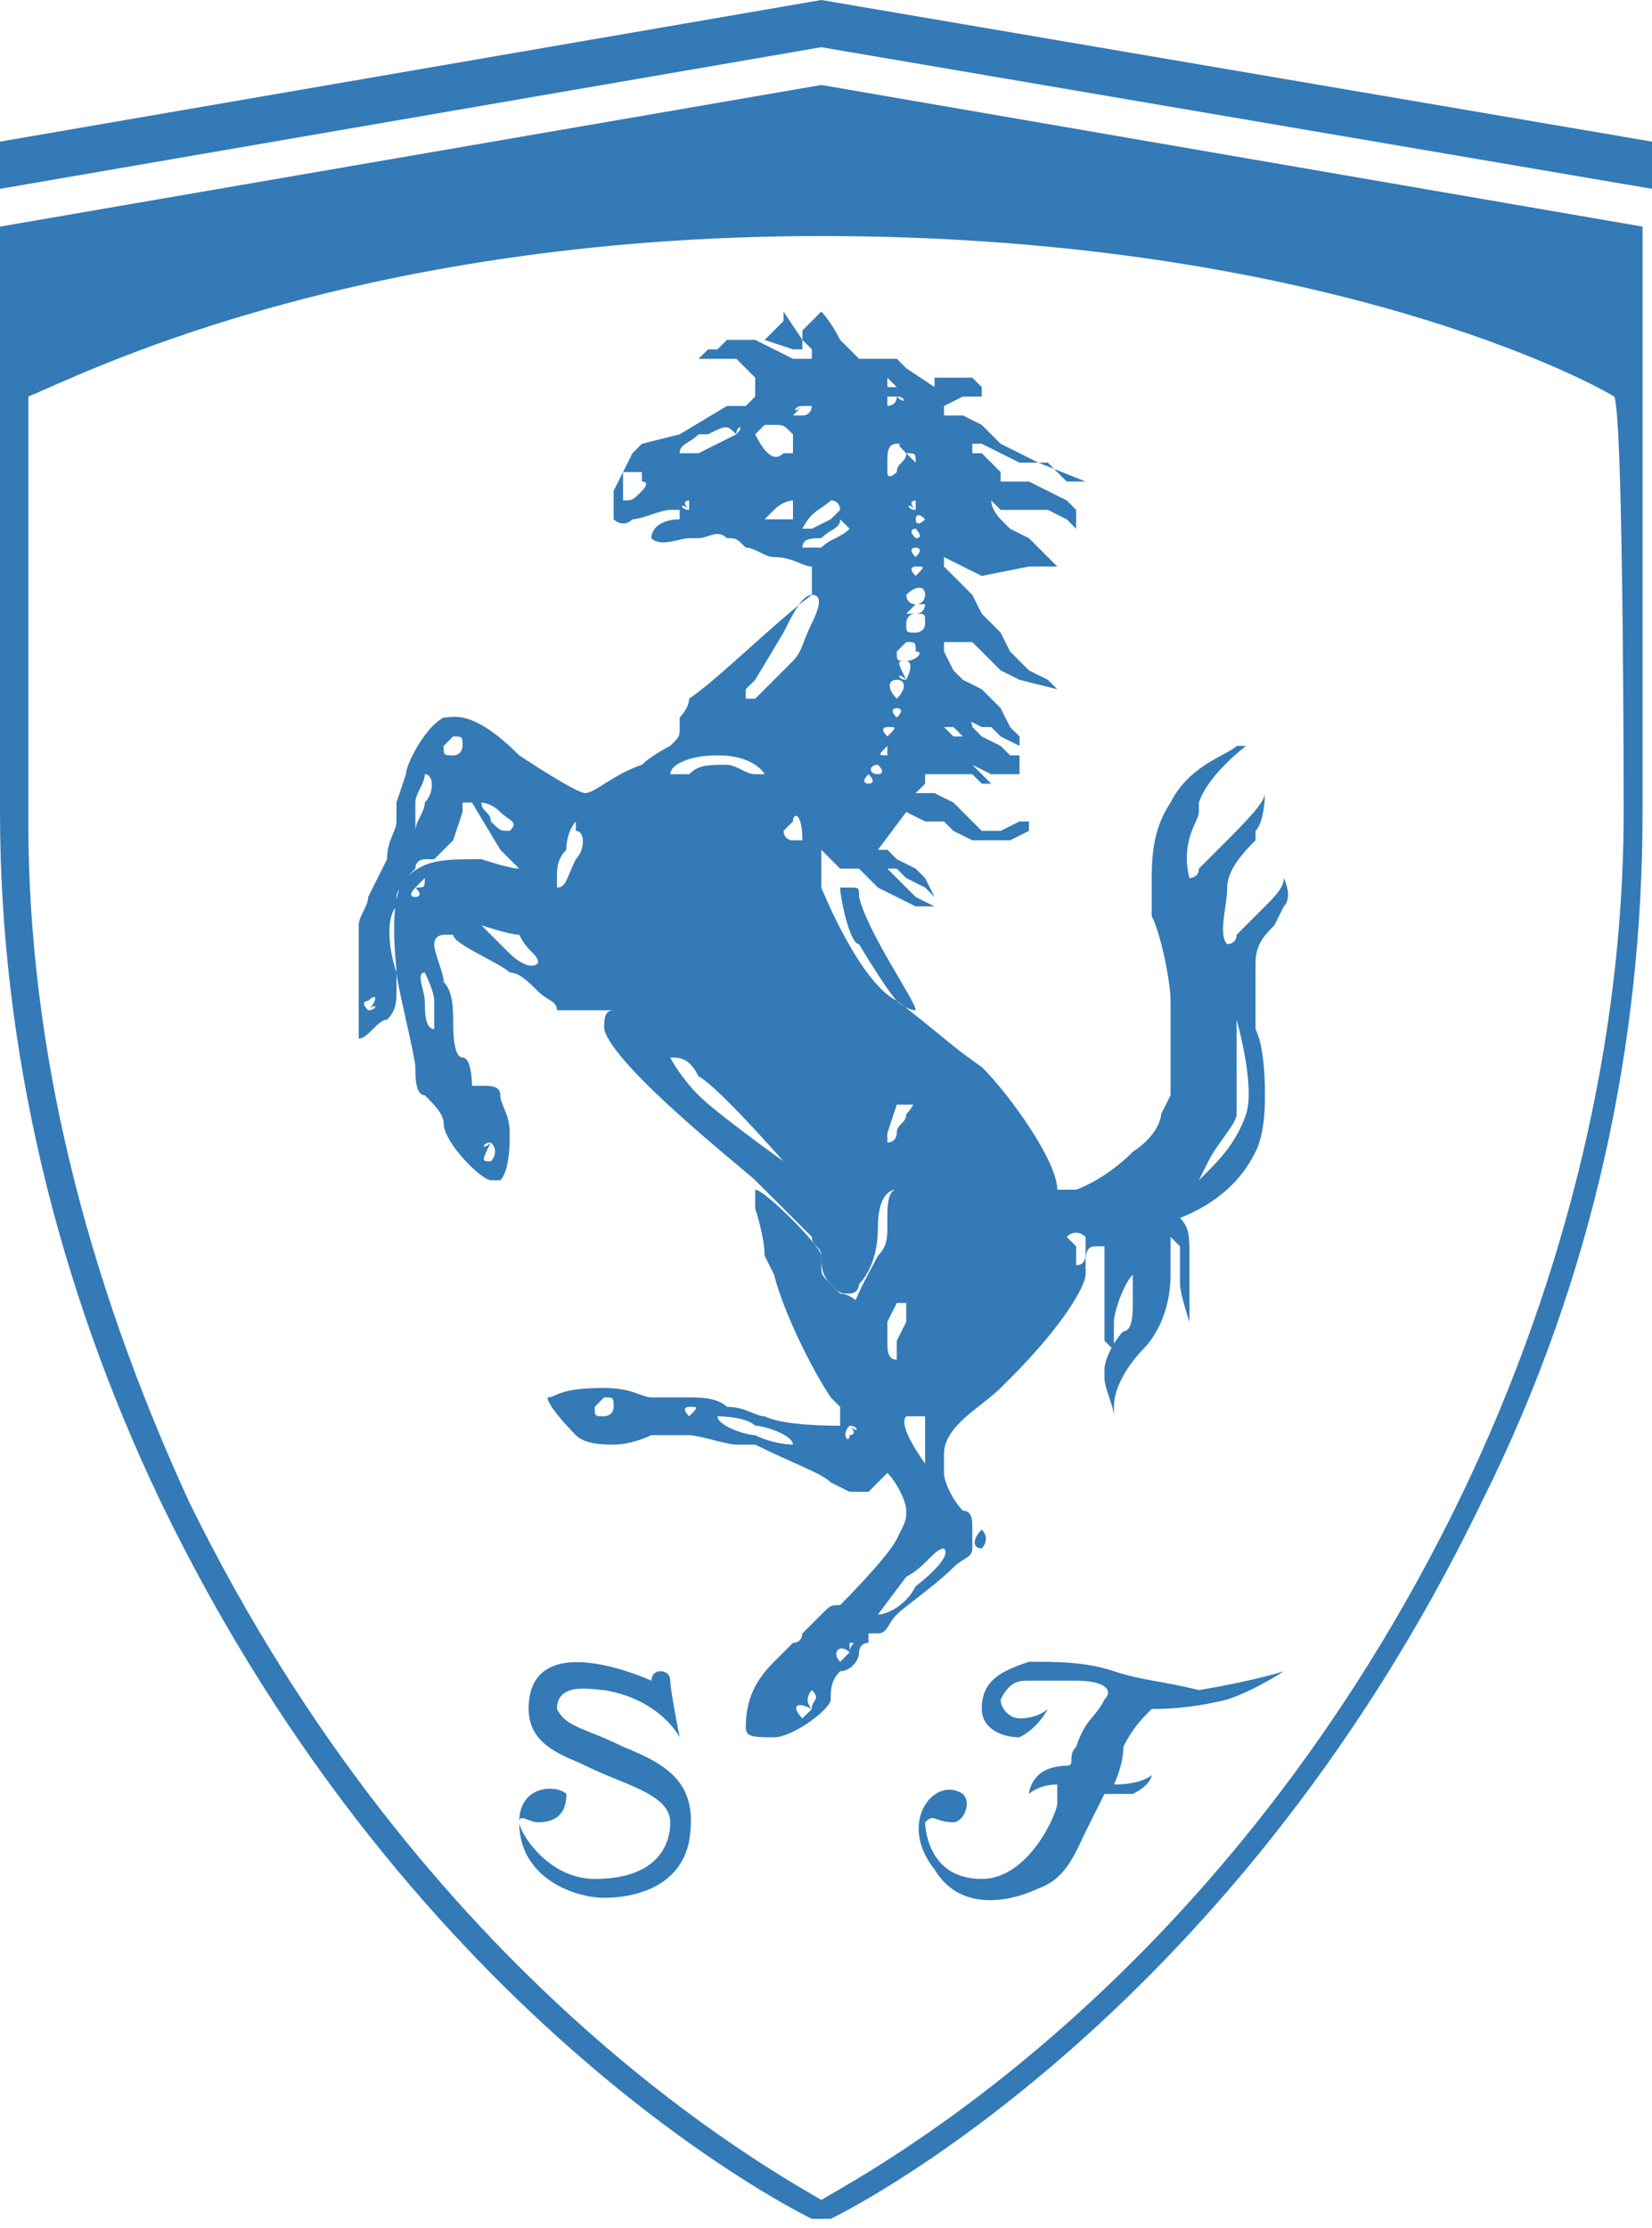 <svg version="1.1" id="Layer_1" xmlns="http://www.w3.org/2000/svg" x="0" y="0" viewBox="0 0 17.5 23.6" xml:space="preserve"><style>.st0{fill:#337ab7}</style><path class="st0" d="M0 1.5V2L8.7.5 17.5 2v-.5L8.7 0z"/><path class="st0" d="M0 2.4v6.2c0 2.5.6 5 1.7 7.3 2.7 5.6 6.9 7.6 6.9 7.6h.2s4.2-2 6.9-7.6c1.2-2.4 1.7-4.9 1.7-7.3V2.4L8.7.9zm17.2 6.2c0 2.4-.6 4.9-1.7 7.2C13 21 9.2 23 8.7 23.3 8.2 23 4.5 21 2 15.9.9 13.5.3 11.1.3 8.7V4.2C.8 4 3.7 2.5 8.7 2.5s7.9 1.4 8.4 1.7c.1.2.1 4.4.1 4.4"/><path class="st0" d="M11.8 17.7c-.3-.1-.6-.1-.9-.1-.3.1-.5.2-.5.5 0 .2.2.3.4.3.2-.1.3-.3.3-.3s-.1.1-.3.1c-.1 0-.2-.1-.2-.2.1-.2.2-.2.3-.2h.5c.3 0 .4.1.3.2-.1.2-.2.2-.3.5-.1.1 0 .2-.1.2 0 0-.2 0-.3.1s-.1.2-.1.2.1-.1.3-.1v.2c0 .1-.3.8-.8.8-.6 0-.6-.6-.6-.6.1-.1.1 0 .3 0 .1 0 .2-.2.1-.3-.3-.2-.7.3-.3.8.3.5.9.3 1.1.2.3-.1.4-.4.5-.6l.2-.4h.3c.2-.1.2-.2.2-.2s-.1.1-.4.1c0 0 .1-.2.1-.4.1-.2.2-.3.3-.4.1 0 .4 0 .8-.1.3-.1.6-.3.6-.3s-.3.1-.9.2c-.4-.1-.6-.1-.9-.2m-5.2.8c-.4-.2-.6-.2-.7-.4 0-.3.4-.2.5-.2.6.1.8.5.8.5s-.1-.5-.1-.6-.1-.1-.1-.1c-.1 0-.1.1-.1.1s-1.3-.6-1.3.3c0 .4.4.5.6.6.4.2.9.3.9.6s-.2.6-.8.6c-.5 0-.8-.5-.8-.6s.1 0 .2 0q.3 0 .3-.3c-.1-.1-.5-.1-.5.3 0 .6.6.8.9.8s.8-.1.9-.6c.1-.6-.2-.8-.7-1m2.2-2.8.2.1h.2l.2-.2v-.1c-.1-.1-.2-.6-.3-.8v-.9s-.1-.1-.2-.1l-.1-.1c-.1-.1-.1-.1-.1-.2v-.1c0-.1-.6-.7-.7-.7v.2s.1.3.1.5l.1.2c.1.4.4 1 .6 1.3l.1.1v.2c-.1 0-.6 0-.8-.1-.1 0-.2-.1-.4-.1-.1-.1-.3-.1-.4-.1h-.4c-.1 0-.2-.1-.5-.1-.5 0-.5.1-.6.1 0 .1.3.4.3.4.1.1.3.1.4.1.2 0 .4-.1.4-.1h.4c.1 0 .4.1.5.1H8c.4.2.7.3.8.4m.2-.6c.1 0 .1.1 0 0 .1.1 0 .1 0 .1 0 .1-.1 0 0-.1-.1.1 0 0 0 0M6.4 15c-.1 0-.1 0-.1-.1l.1-.1c.1 0 .1 0 .1.1s-.1.1-.1.1m.9 0s-.1 0 0 0c-.1-.1 0-.1 0-.1.1 0 .1 0 0 .1q.15 0 0 0m.7.2c-.1 0-.4-.1-.4-.2 0 0 .3 0 .4.1.1 0 .4.1.4.2 0 0-.2 0-.4-.1"/><path class="st0" d="m8.7 3.3-.1.1-.1.1v.1l.1.1v.1h-.2l-.2-.1-.2-.1h-.3l-.1.1h.1-.2l-.1.1h.4L8 4v.2l-.1.1h-.2l-.5.3-.4.1-.1.1-.1.2-.1.2v.3s.1.1.2 0c.1 0 .3-.1.4-.1h.1v.1c-.2 0-.3.1-.3.2.1.1.3 0 .4 0h.1c.1 0 .2-.1.3 0 .1 0 .1 0 .2.1.1 0 .2.1.3.1.2 0 .3.1.4.1v.3c-.4.3-1 .9-1.3 1.1 0 .1-.1.2-.1.2v.1c0 .1 0 .1-.1.2 0 0-.2.1-.3.2-.3.1-.5.3-.6.3S5.5 8 5.5 8c-.5-.5-.7-.4-.8-.4-.2.1-.4.5-.4.6l-.1.3v.2c0 .1-.1.2-.1.4l-.2.4c0 .1-.1.2-.1.3V11c.1 0 .2-.2.3-.2.1-.1.1-.2.1-.3v-.2c-.1-.3-.1-.6 0-.7v-.1c0-.1.1-.1.1-.2l.1-.1c0-.1.1-.1.1-.1h.1l.2-.2.1-.3v-.1H5l.3.5.2.2c-.1 0-.4-.1-.4-.1-.4 0-.6 0-.8.2s-.1.9-.1 1 .2.9.2 1 0 .3.1.3c.1.1.2.2.2.3 0 .2.4.6.5.6h.1c.1-.1.1-.4.1-.5 0-.2-.1-.3-.1-.4s-.1-.1-.2-.1H5s0-.3-.1-.3-.1-.3-.1-.4 0-.3-.1-.4c0-.1-.1-.3-.1-.4s.1-.1.1-.1h.1c0 .1.5.3.6.4.1 0 .2.1.3.2s.2.1.2.2h.6c-.1 0-.1.1-.1.2.1.4 1.5 1.5 1.6 1.6l.6.6c0 .1.1.1.1.2s0 .2.1.3.1.1.2.1.1-.1.1-.1c.1-.1.2-.3.2-.6s.1-.4.2-.4c-.1 0-.1.2-.1.3v.1c0 .1 0 .2-.1.3-.1.2-.3.5-.4 1 0 .3.1.7.4 1.2l.1.1c.1.1.2.3.2.4s0 .1-.1.3-.6.7-.6.7c-.1 0-.1 0-.2.1l-.1.1-.1.1s0 .1-.1.1l-.2.2c-.2.2-.3.4-.3.7 0 .1.1.1.3.1s.6-.3.6-.4 0-.2.1-.3c.1 0 .2-.1.2-.2 0 0 0-.1.1-.1v-.1h.1c.1 0 .1-.1.2-.2s.4-.3.6-.5c.1-.1.2-.1.2-.2v-.2c0-.1 0-.2-.1-.2-.1-.1-.2-.3-.2-.4v-.2c0-.3.4-.5.6-.7l.1-.1c.6-.6.8-1 .8-1.1v-.1c0-.1 0-.2.1-.2h.1v1l.1.1V14c0-.1.1-.4.2-.5v.3c0 .1 0 .3-.1.3-.1.1-.2.3-.2.4v.1c0 .1.1.3.1.4v-.1c0-.3.3-.6.3-.6.2-.2.3-.5.3-.8v-.4l-.1-.2.1.2.1.1v.4c0 .1.1.4.1.4v-.7c0-.2 0-.3-.1-.4.5-.2.7-.5.8-.7s.1-.5.1-.6 0-.5-.1-.7v-.7c0-.2.1-.3.2-.4l.1-.2c.1-.1 0-.3 0-.3 0 .1-.1.2-.2.3l-.3.3c0 .1-.1.1-.1.1-.1-.1 0-.4 0-.6s.2-.4.3-.5v-.1c.1-.1.1-.4.1-.4 0 .1-.2.3-.5.6l-.2.2c0 .1-.1.1-.1.1-.1-.4.1-.6.1-.7v-.1c.1-.3.5-.6.5-.6h-.1c-.1.1-.5.2-.7.6-.2.3-.2.6-.2.9v.3c.1.2.2.7.2.9v1l-.1.2s0 .2-.3.4c-.3.3-.6.4-.6.4h-.2c0-.3-.5-1-.8-1.3-.3-.2-.5-.4-.9-.7-.4-.2-.8-1.2-.8-1.2V9l.1.1.1.1h.2l.1.1.1.1.2.1.2.1h.2l-.2-.1-.1-.1-.1-.1-.1-.1h-.1.2l.1.1.2.1.1.1-.1-.2-.1-.1-.2-.1-.1-.1h-.1l.3-.4.2.1h.2l.1.1.2.1h.4l.2-.1v-.1h-.1l-.2.1h-.2l-.1-.1-.2-.2-.2-.1h-.2l.1-.1v-.1h.5l.1.1h.1l-.2-.2-.2-.1h-.3.3l.2.1.2.1h.3V8h-.1l-.1-.1-.2-.1h-.3l-.1-.1h.1l.1.1.2.1v-.1l-.1-.1s0-.1-.1-.1l.2.1h.1l.1.1.2.1v-.1l-.1-.1-.1-.2-.2-.2-.2-.1-.1-.1-.1-.2v-.1h.3l.2.2.1.1.2.1.4.1-.1-.1-.2-.1-.2-.1-.1-.1-.1-.1-.1-.1-.2-.1-.1-.1s0-.1-.1-.1l.1.1.2.2.2.1.1.1.1.2h.2l-.2-.2-.1-.2-.1-.1-.1-.1-.1-.2-.1-.1L10 6v-.1l.2.1.2.1.5-.1h.3l-.1-.1-.1-.1-.1-.1-.2-.1-.1-.1s-.1-.1-.1-.2l.1.1h.5l.2.1.1.1v-.2l-.1-.1-.2-.1-.2-.1h-.3V5l-.2-.2h-.1v-.1h.1l.2.1.2.1h.3l.1.1.1.1h.2l-.5-.2-.2-.1-.2-.1-.2-.2-.2-.1H10v-.1l.2-.1h.2v-.1l-.1-.1h-.4v.1l-.3-.2-.1-.1h-.4L9 3.7l-.1-.1c-.1-.2-.2-.3-.2-.3M6.8 5.2c-.1.1-.1.1-.2.1V5h.2v.1c.1 0 0 .1 0 .1m.3-.2q0 .15 0 0-.15.15 0 0-.15.15 0 0-.15 0 0 0-.15 0 0 0c-.1 0 0 0 0 0m.2.4c-.1 0-.1-.1 0 0-.1-.1 0-.1 0-.1zc0-.1 0 0 0 0m.5-.8-.2.1-.2.1h-.2c0-.1.1-.1.2-.2h.1c.2-.1.2-.1.3 0 0-.1.1-.1 0 0 .1-.1 0 0 0 0m-3.9 6.1s0-.1 0 0c-.1-.1 0-.1 0-.1.1-.1.1 0 0 .1.1-.1.1 0 0 0m.6-2.2c0 .1-.1.2-.1.3v-.3c0-.1.1-.2.1-.3.1 0 .1.2 0 .3m.3-.5c-.1 0-.1 0-.1-.1l.1-.1c.1 0 .1 0 .1.1 0 0 0 .1-.1.1m.6.8c-.1 0-.1 0-.2-.1 0-.1-.1-.1-.1-.2 0 0 .1 0 .2.1s.2.1.1.2m-.2 3.3s.1.1 0 0c.1.1 0 .2 0 .2-.1 0-.1 0 0-.2-.1.1-.1 0 0 0m-.8-2.7s0-.1 0 0l.1-.1c0 .1 0 .1-.1.1.1.1 0 .1 0 .1-.1 0 0-.1 0-.1m.2 1.5c-.1 0-.1-.2-.1-.3s-.1-.3 0-.3c0 0 .1.2.1.3zm1.1-.7c-.1.1-.3-.1-.3-.1l-.3-.3s.3.1.4.1c.1.2.2.2.2.3m.4-1.1c-.1.2-.1.3-.2.3v-.1c0-.1 0-.2.1-.3 0-.2.1-.3.1-.3v.1c.1 0 .1.2 0 .3m3.4 5.3q-.15 0 0 0c-.1 0-.1-.1-.1-.2V14l.1-.2h.1v.2l-.1.2zm.3 1.1s-.3-.4-.2-.5h.2zm-1.2 2.6-.1.1c-.1-.1-.1-.2.1-.1-.1-.1 0-.2 0-.2.1.1 0 .1 0 .2m.4-.6-.1.1c-.1-.1 0-.2.1-.1v-.1c.1 0 0 0 0 .1m3.7-5 .1-.2c.1-.2.3-.4.3-.5v-1s.2.7.1 1-.3.5-.4.6zq.15.15 0 0c0 .1 0 0 0 0m-1.4.6s.1 0 0 0c.1-.1.2 0 .2 0v.2s0 .1-.1.1v-.2zq0 .15 0 0m-.9 3.1s.1 0 0 0c.1.1 0 .2 0 .2-.1 0-.1-.1 0-.2q-.15 0 0 0m-.4.2c.1.1-.3.4-.3.4-.1.2-.3.3-.4.3l.3-.4c.2-.1.3-.3.4-.3M8.5 4.3h.1s0 .1-.1.1h-.1zq-.15.15 0 0c-.1.1-.1 0 0 0m-.5.3.1-.1h.1c.1 0 .1 0 .2.1v.2h-.1c-.1.1-.2 0-.3-.2 0 .1 0 0 0 0m.2.9h-.1l.1-.1c.1-.1.2-.1.2-.1v.2zM7.1 8.2c0-.1.2-.2.5-.2.4 0 .5.2.5.2H8c-.1 0-.2-.1-.3-.1-.2 0-.3 0-.4.1zm1.2 4.1s-.7-.5-.9-.7-.3-.4-.3-.4c.1 0 .2 0 .3.2.2.1.9.9.9.9m.2-3.4h-.1c-.1 0-.1-.1-.1-.1l.1-.1c0-.1.1-.1.1.2q0-.15 0 0m.1-2.3c-.1.2-.1.3-.2.4l-.1.1-.3.3h-.1v-.1l.1-.1.3-.5c.1-.2.2-.4.3-.4q.15 0 0 .3m1 5.2c0 .1-.1.1-.1.2 0 0 0 .1-.1.1V12l.1-.3h.2c0-.1 0 0-.1.1m-.2-4s-.1 0 0 0c-.1-.1 0-.1 0-.1.1 0 .1 0 0 .1q.15 0 0 0m.1-.2q-.15 0 0 0c-.1-.1 0-.1 0-.1s.1 0 0 .1c.1 0 0 0 0 0m0-.2s-.1 0 0 0c-.1-.1-.1-.2 0-.2s.1.1 0 .2q.15 0 0 0m.1-.2c-.1 0-.1-.1 0 0-.1-.2-.1-.2 0-.2 0 0 .1 0 0 .2.1-.1 0 0 0 0m0-.2c-.1 0-.1 0-.1-.1l.1-.1c.1 0 .1 0 .1.1.1 0 0 .1-.1.1m.1-.6h.1s0 .1-.1.1h-.1zm-.1-.1s0-.1 0 0c.1-.1.2-.1.2 0 0 0 0 .1-.1.1s-.1-.1-.1-.1m.1.4c-.1 0-.1 0-.1-.1 0 0 0-.1.1-.1s.1 0 .1.1-.1.1-.1.1m0-.6s-.1 0 0 0c-.1-.1 0-.1 0-.1.1 0 .1 0 0 .1q.15 0 0 0m0-.2s-.1 0 0 0c-.1-.1 0-.1 0-.1s.1 0 0 .1c.1 0 0 0 0 0m0-.2s-.1 0 0 0c-.1-.1 0-.1 0-.1s.1.1 0 .1c.1 0 0 0 0 0m.1-.2s-.1.1 0 0c-.1.1-.1 0-.1 0s0-.1.1 0c-.1-.1 0 0 0 0m-.1-.1c-.1 0-.1-.1 0 0-.1-.1 0-.1 0-.1zc0-.1 0 0 0 0m-.1-.6s.1 0 0 0c.1 0 .1 0 .1.1zc0 .1-.1.1-.1.2 0 0-.1.1-.1 0v-.1c0-.1 0-.2.1-.2h.1c-.1 0-.1 0 0 .1q-.15 0 0 0c-.1 0 0 0 0 0m-.1-.6c.1 0 .1.1 0 0 0 .1-.1.1-.1.1v-.1zM9.4 4s.1 0 0 0l.1.1h-.1zh-.1zm0 3.9V8c-.1 0-.1 0 0-.1q-.15 0 0 0m-.1.2s.1 0 0 0c.1.1 0 .1 0 .1-.1 0-.1-.1 0-.1q-.15 0 0 0m-.1.1q.15 0 0 0c.1.1 0 .1 0 .1s-.1 0 0-.1c-.1 0 0 0 0 0m-.1 1.3c.1.4.6 1.1.6 1.2 0 0-.1 0-.2-.1 0 0-.1-.1-.4-.6-.1 0-.2-.5-.2-.6H9c.1 0 .1 0 .1.1m-.2-4q.15 0 0 0l.1.1c-.1.1-.2.1-.3.2h-.2c0-.1.1-.1.2-.1.1-.1.2-.1.2-.2m-.1-.2c.1 0 .1.1.1.1l-.1.1-.2.1h-.1c.1-.2.2-.2.3-.3"/><path class="st0" d="M8.4 3.7h.1v-.1l-.2-.3v.1l-.2.2z"/></svg>